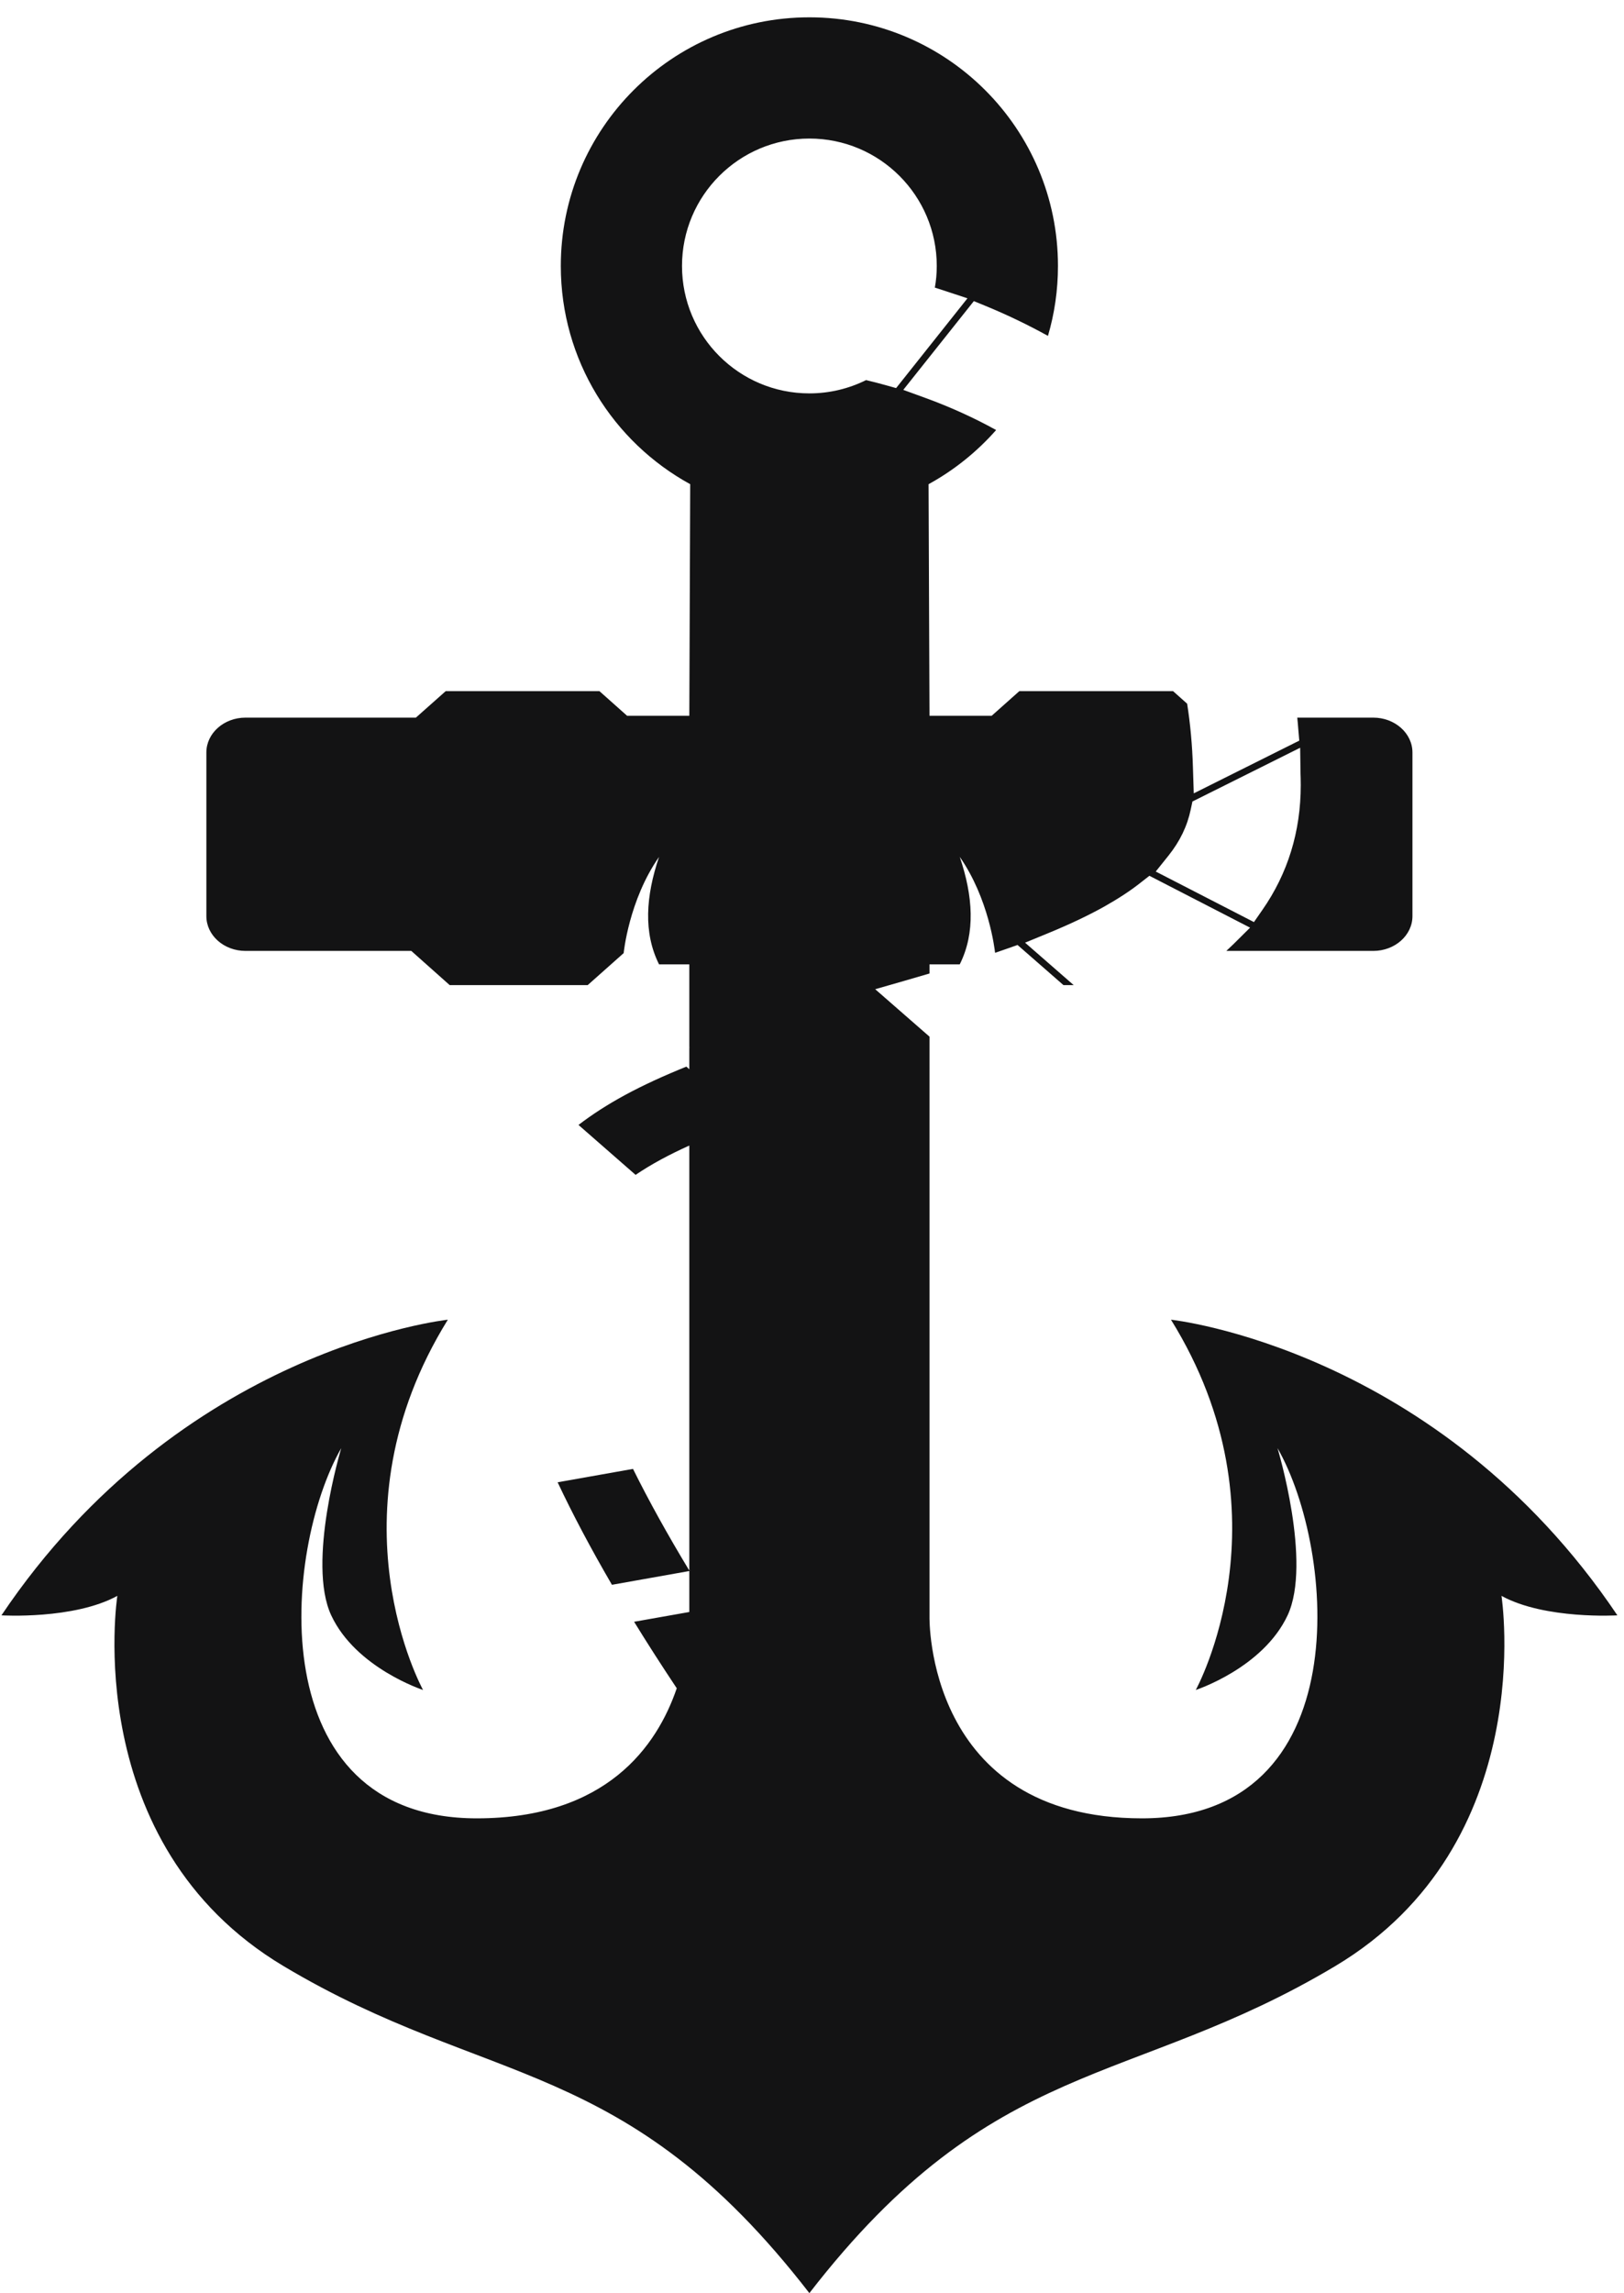 <svg xmlns="http://www.w3.org/2000/svg" version="1.1" xmlns:xlink="http://www.w3.org/1999/xlink" width="68" height="96"><svg width="68" height="96" viewBox="0 0 68 96" fill="none" xmlns="http://www.w3.org/2000/svg">
<path d="M33.89 16.468C30.945 16.468 28.557 14.08 28.557 11.134C28.557 8.188 30.945 5.8 33.89 5.8C36.836 5.8 39.224 8.188 39.224 11.134C39.224 11.443 39.197 11.745 39.144 12.04C39.281 12.083 39.418 12.127 39.553 12.172L40.509 12.488L37.522 16.246L37.072 16.12C36.802 16.044 36.532 15.976 36.264 15.912C35.549 16.266 34.743 16.468 33.89 16.468ZM48.93 35.814C49.408 35.215 49.712 34.584 49.859 33.884L49.93 33.552L54.44 31.302L54.456 32.418L54.461 32.566C54.463 32.667 54.465 32.765 54.465 32.866C54.465 34.808 53.923 36.566 52.855 38.096L52.505 38.6L48.393 36.484L48.93 35.814ZM67.723 67.621C60.197 56.432 49.031 55.245 49.031 55.245C54.111 63.433 50.069 70.745 50.069 70.745C50.069 70.745 52.88 69.828 53.914 67.621C54.945 65.411 53.491 60.62 53.491 60.62C55.929 64.869 56.889 76.119 47.816 76.119C38.744 76.119 38.92 67.682 38.92 67.682V44.708L38.924 44.706L38.92 44.702V43.396L36.646 41.41L37.886 41.054C38.218 40.958 38.563 40.857 38.92 40.752V40.37H40.175L40.189 40.365C40.846 39.048 40.745 37.52 40.187 35.871C41.401 37.612 41.648 39.725 41.666 39.887C41.852 39.823 42.037 39.761 42.22 39.695L42.606 39.558L44.53 41.239H44.958L42.922 39.462L43.972 39.03C44.85 38.666 45.593 38.311 46.252 37.943C46.826 37.618 47.339 37.285 47.771 36.941L48.128 36.662L52.343 38.833L51.654 39.517C51.556 39.613 51.453 39.711 51.348 39.807H57.5C58.406 39.807 59.142 39.155 59.142 38.35V31.5C59.142 30.695 58.406 30.041 57.5 30.041H54.319C54.335 30.204 54.351 30.366 54.362 30.529L54.403 31.004L49.985 33.211L49.95 32.113C49.923 31.196 49.841 30.309 49.708 29.458L49.118 28.932H42.682L41.523 29.964H38.92L38.881 20.269C39.951 19.683 40.907 18.912 41.71 18.002C40.784 17.49 39.789 17.037 38.739 16.655L37.822 16.321L40.777 12.605L41.266 12.806C42.174 13.179 43.05 13.602 43.88 14.061C44.153 13.133 44.299 12.152 44.299 11.134C44.299 5.384 39.64 0.725 33.89 0.725C28.143 0.725 23.482 5.384 23.482 11.134C23.482 15.075 25.673 18.501 28.9 20.269L28.863 29.964H26.258L25.099 28.932H18.663L17.414 30.041H10.281C9.375 30.041 8.641 30.695 8.641 31.5V38.35C8.641 39.155 9.375 39.807 10.281 39.807H17.222L18.83 41.239H24.607L26.114 39.899C26.114 39.899 26.329 37.682 27.596 35.871C27.038 37.522 26.935 39.05 27.596 40.37H28.863V43.846L28.877 43.842L28.893 43.853L28.863 43.846V44.761L28.74 44.651C27.825 45.02 26.958 45.413 26.165 45.843C25.442 46.236 24.795 46.652 24.223 47.092L26.613 49.182C27.269 48.736 28.026 48.331 28.863 47.954V65.747C27.951 64.24 27.164 62.82 26.505 61.491L23.349 62.051C23.983 63.398 24.742 64.83 25.623 66.342L28.863 65.766V67.481L26.551 67.89C27.105 68.791 27.702 69.72 28.337 70.674C27.509 73.1 25.392 76.119 19.964 76.119C10.892 76.119 11.852 64.869 14.29 60.62C14.29 60.62 12.838 65.411 13.869 67.621C14.901 69.828 17.714 70.745 17.714 70.745C17.714 70.745 13.673 63.433 18.752 55.245C18.752 55.245 7.584 56.432 0.06 67.621C0.06 67.621 3.083 67.806 4.913 66.806C4.913 66.806 3.296 77.183 11.875 82.306C20.456 87.431 26.153 85.993 33.89 95.994C41.628 85.993 47.325 87.431 55.906 82.306C64.487 77.183 62.87 66.806 62.87 66.806C64.698 67.806 67.723 67.621 67.723 67.621Z" fill="#131314"></path>
</svg><style>@media (prefers-color-scheme: light) { :root { filter: none; } }
@media (prefers-color-scheme: dark) { :root { filter: none; } }
</style></svg>